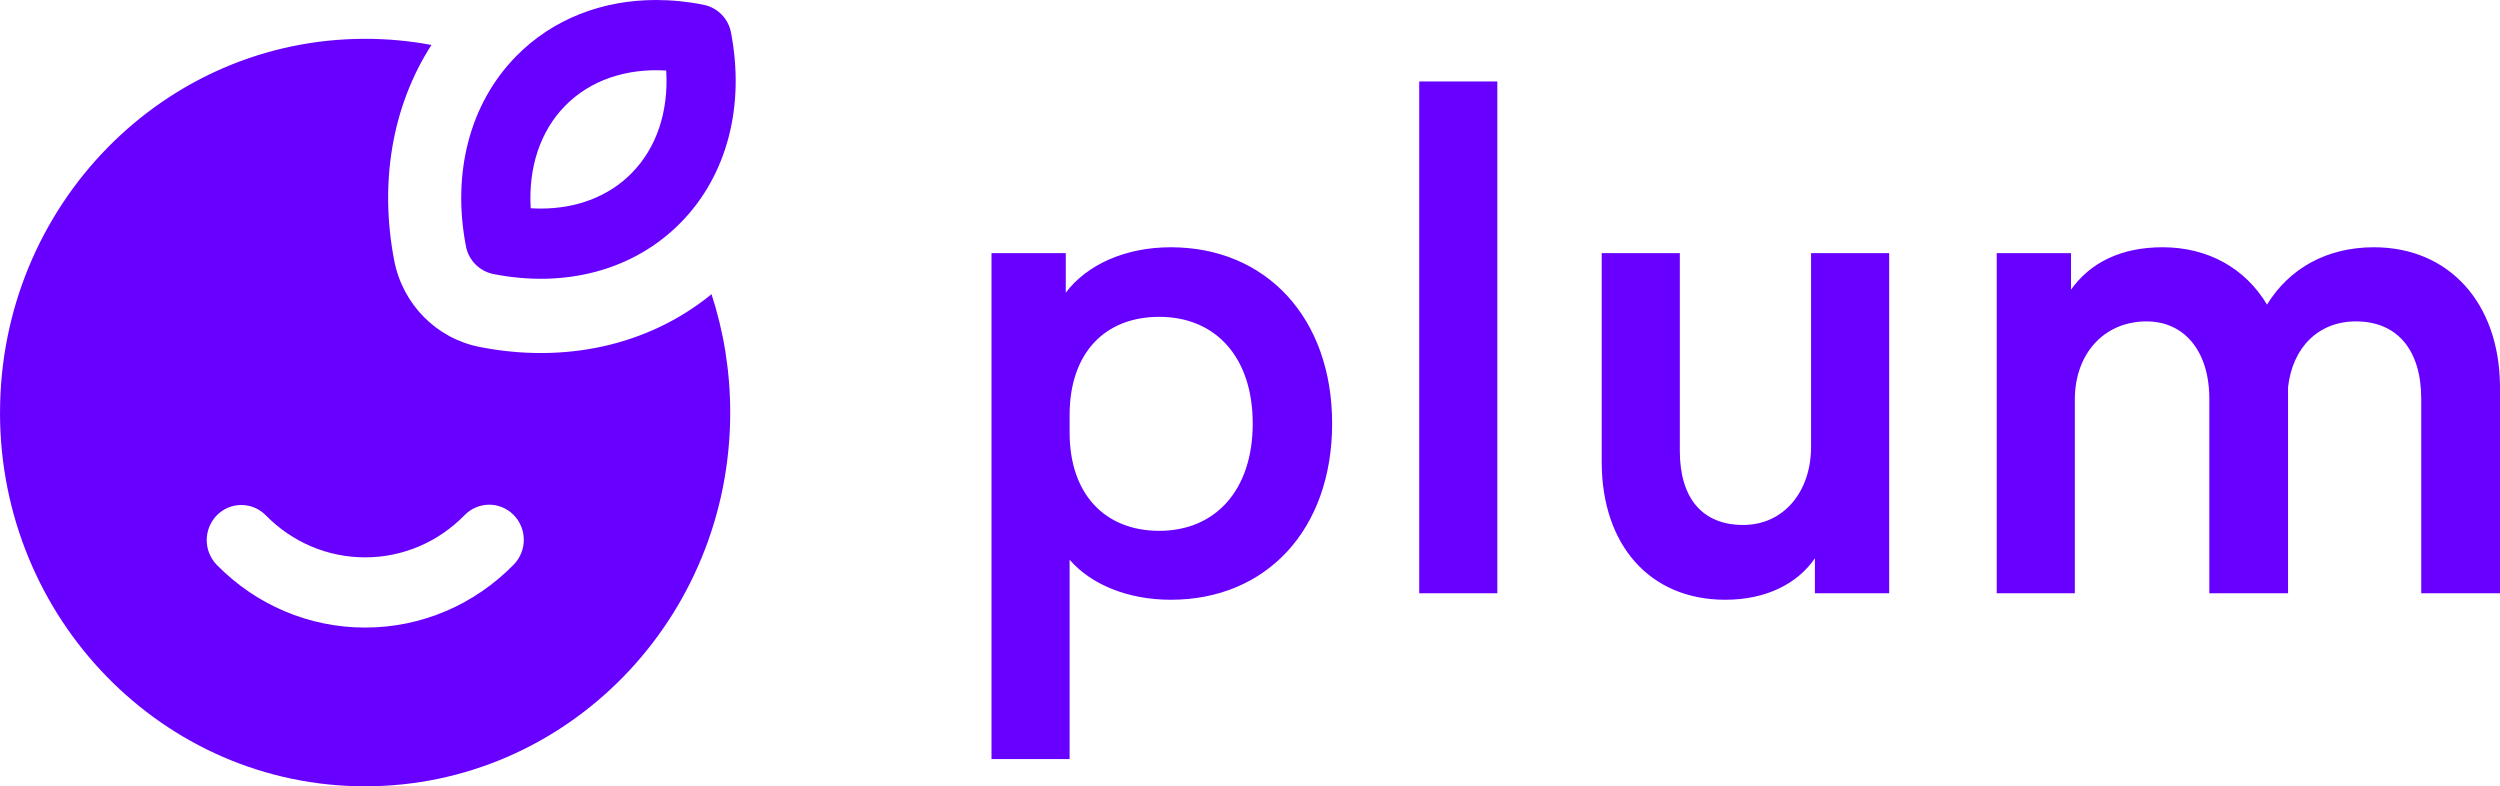 <?xml version="1.0" encoding="utf-8"?>
<svg xmlns="http://www.w3.org/2000/svg" fill="none" height="100%" overflow="visible" preserveAspectRatio="none" style="display: block;" viewBox="0 0 76.306 24" width="100%">
<path d="M15.761 1.709C14.323 3.169 13.794 5.301 14.222 7.517C14.261 7.725 14.361 7.916 14.51 8.067C14.658 8.217 14.848 8.321 15.055 8.363C17.236 8.797 19.335 8.26 20.773 6.8C22.21 5.34 22.739 3.207 22.311 0.992C22.272 0.784 22.172 0.593 22.024 0.442C21.876 0.292 21.686 0.189 21.479 0.147C21.001 0.05 20.514 0.001 20.026 0C18.387 0 16.875 0.578 15.761 1.709ZM16.198 6.356C16.124 5.107 16.492 3.998 17.253 3.225C18.015 2.452 19.106 2.078 20.335 2.153C20.41 3.402 20.042 4.511 19.28 5.284C18.584 5.992 17.61 6.366 16.507 6.366C16.405 6.366 16.302 6.362 16.198 6.356ZM0 12.592C0 18.89 4.988 24 11.144 24C17.301 24 22.288 18.89 22.288 12.592C22.288 11.33 22.088 10.116 21.717 8.98C19.776 10.564 17.207 11.101 14.626 10.587C13.315 10.325 12.29 9.285 12.033 7.954C11.578 5.598 11.958 3.254 13.169 1.372C12.502 1.247 11.823 1.184 11.144 1.185C4.987 1.185 0.001 6.294 0.001 12.592H0ZM14.183 15.721C14.28 15.622 14.396 15.542 14.524 15.488C14.652 15.433 14.789 15.405 14.928 15.404C15.067 15.404 15.205 15.431 15.334 15.485C15.462 15.538 15.578 15.617 15.676 15.716C16.089 16.133 16.092 16.811 15.681 17.232C14.487 18.454 12.869 19.155 11.145 19.155C9.425 19.155 7.812 18.459 6.618 17.243C6.42 17.04 6.309 16.768 6.31 16.484C6.31 16.201 6.422 15.929 6.62 15.726C6.718 15.627 6.834 15.548 6.962 15.495C7.09 15.441 7.228 15.413 7.367 15.414C7.506 15.414 7.644 15.442 7.772 15.496C7.9 15.55 8.016 15.629 8.113 15.729C8.915 16.546 9.993 17.012 11.145 17.012C12.3 17.012 13.381 16.543 14.183 15.721ZM43.318 18.108H45.702V2.486H43.318V18.108ZM69.194 9.296C68.521 8.173 67.378 7.547 66.007 7.547C64.745 7.547 63.806 8.01 63.212 8.84V7.726H60.945V18.108H63.329V12.192C63.329 10.801 64.218 9.81 65.518 9.81C66.674 9.81 67.434 10.72 67.434 12.172V18.108H69.837V11.815C69.975 10.607 70.759 9.81 71.909 9.81C73.169 9.81 73.902 10.682 73.902 12.172V18.108H76.306V11.79C76.288 9.245 74.75 7.547 72.456 7.547C71.01 7.547 69.867 8.203 69.194 9.297V9.296ZM32.53 8.932V7.726H30.263V23.169H32.647V17.084C33.297 17.836 34.419 18.306 35.735 18.306C38.65 18.306 40.66 16.166 40.66 12.927C40.66 9.7 38.644 7.547 35.735 7.547C34.348 7.547 33.179 8.076 32.53 8.932V8.932ZM32.647 13.205V12.668C32.647 10.779 33.717 9.671 35.383 9.671C37.103 9.671 38.236 10.898 38.236 12.927C38.236 14.96 37.099 16.202 35.383 16.202C33.725 16.202 32.647 15.081 32.647 13.205ZM55.278 7.726V13.641C55.278 15.005 54.446 16.023 53.206 16.023C51.959 16.023 51.272 15.206 51.272 13.76V7.726H48.888V14.099C48.888 16.639 50.359 18.306 52.659 18.306C53.916 18.306 54.869 17.809 55.395 17.04V18.108H57.662V7.727H55.278V7.726Z" fill="#6800FF" id="Vector"/>
</svg>